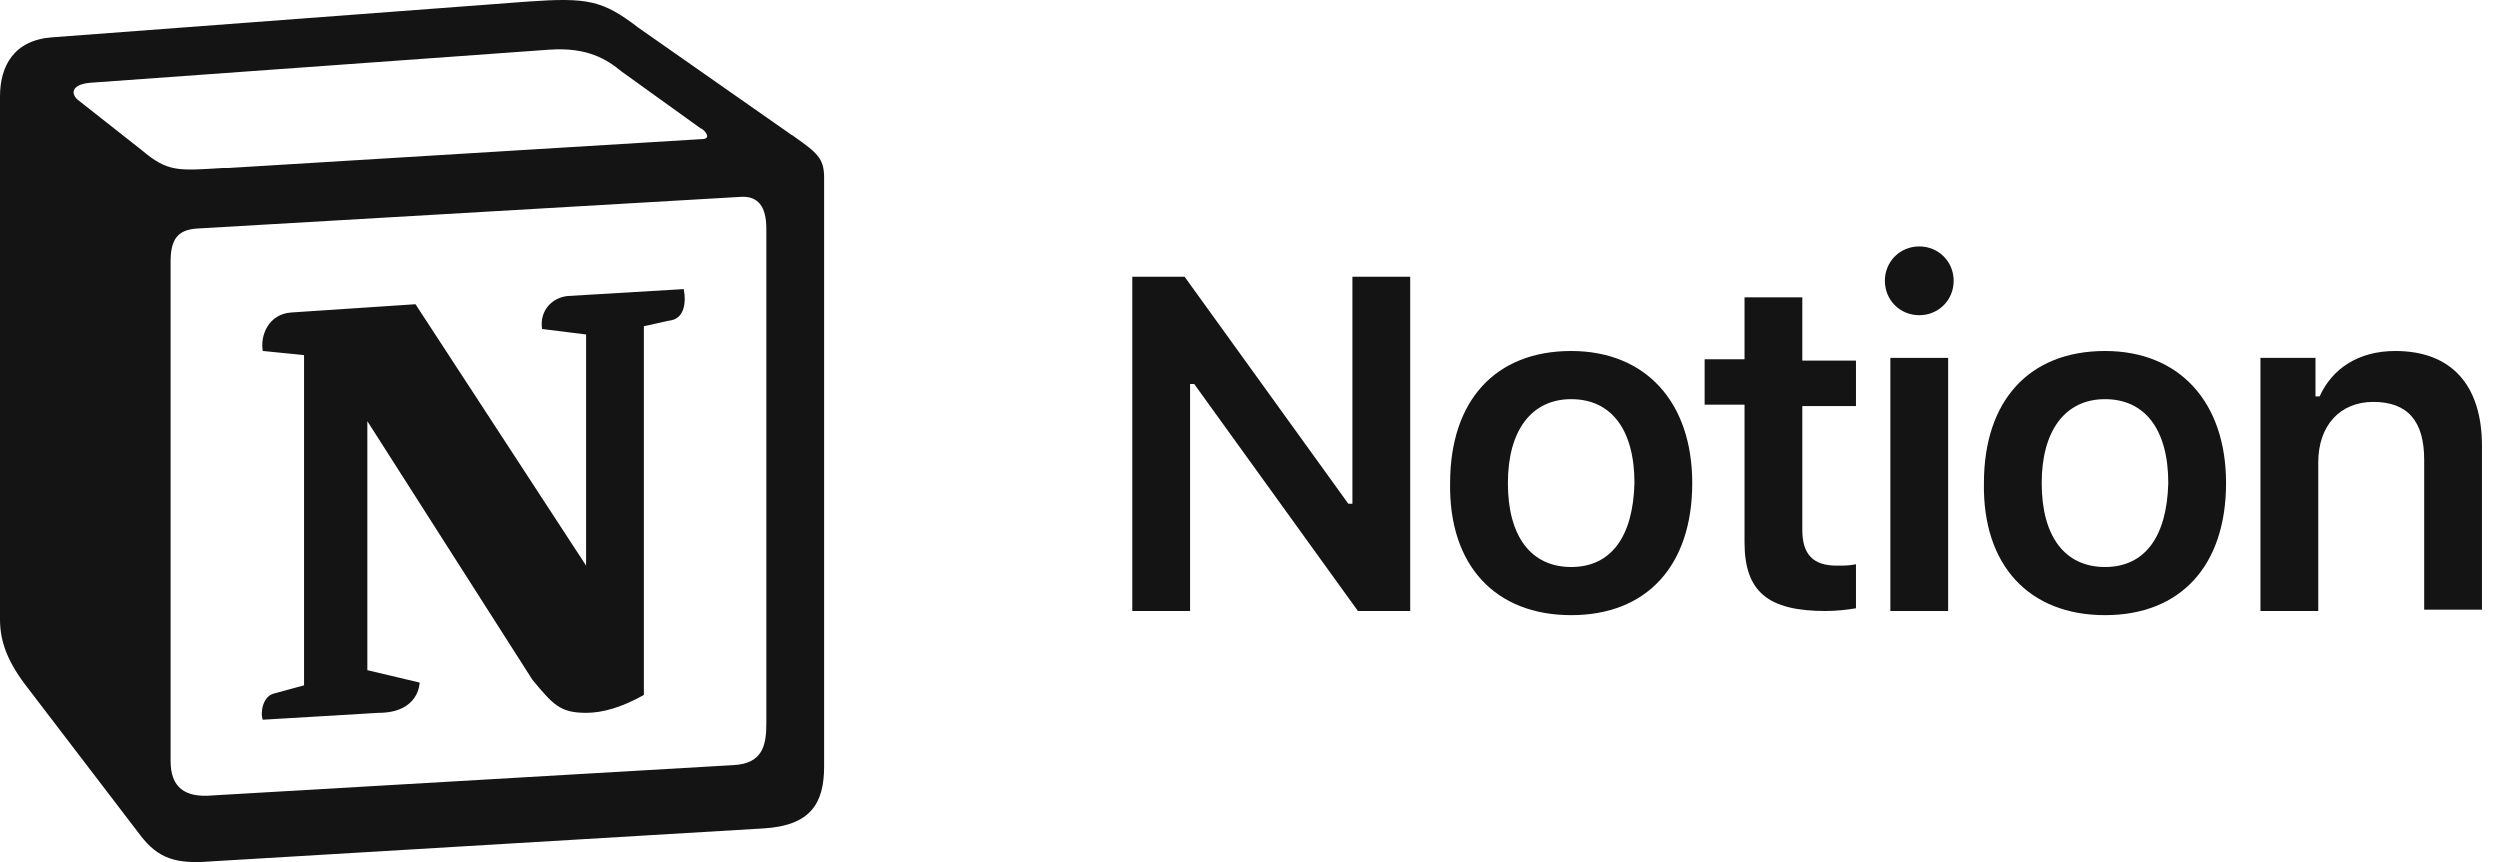 <svg width="116" height="40" viewBox="0 0 116 40" fill="none" xmlns="http://www.w3.org/2000/svg">
<g clip-path="url(#clip0_10501_349)">
<path d="M31.727 13.414C31.855 14.116 31.727 14.818 31.025 14.882L29.876 15.137V32.246C28.855 32.82 27.961 33.076 27.195 33.076C25.982 33.075 25.663 32.692 24.705 31.543L17.045 19.542V31.096L19.471 31.671C19.471 31.671 19.471 33.076 17.555 33.076L12.193 33.395C12.065 33.076 12.193 32.309 12.704 32.182L14.108 31.799V16.478L12.193 16.286C12.065 15.584 12.448 14.562 13.534 14.498L19.279 14.116L27.195 26.245V15.52L25.152 15.265C25.025 14.435 25.599 13.797 26.365 13.733L31.727 13.414Z" fill="#141415"/>
<path fill-rule="evenodd" clip-rule="evenodd" d="M24.514 0.071C27.259 -0.12 27.961 0.008 29.621 1.285L36.643 6.2C36.707 6.263 36.771 6.264 36.834 6.327C37.92 7.093 38.239 7.349 38.239 8.242V35.565C38.239 37.288 37.6 38.31 35.43 38.438L9.767 39.97C8.171 40.098 7.341 39.842 6.512 38.757L1.34 31.99C0.383 30.777 4.47691e-05 29.82 0 28.735V4.476C0 3.072 0.638 1.859 2.426 1.731L24.514 0.071ZM34.345 9.136L9.129 10.605C8.235 10.668 7.916 11.116 7.916 12.137V35.31C7.916 36.523 8.554 37.033 9.895 36.906L34.025 35.501C35.366 35.437 35.558 34.608 35.558 33.586V10.605C35.558 9.583 35.174 9.073 34.345 9.136ZM28.855 3.327C28.153 2.752 27.259 2.178 25.471 2.306L4.213 3.838C3.384 3.902 3.256 4.284 3.575 4.604L6.575 6.966C7.788 7.987 8.235 7.923 10.342 7.795H10.597L32.557 6.455C33.068 6.455 32.685 6.009 32.494 5.945L28.855 3.327Z" fill="#141415"/>
<path fill-rule="evenodd" clip-rule="evenodd" d="M72.903 16.286C76.35 16.287 78.52 18.648 78.52 22.415C78.52 26.245 76.414 28.543 72.903 28.543C69.392 28.543 67.221 26.245 67.285 22.415C67.285 18.584 69.392 16.286 72.903 16.286ZM72.903 18.521C71.052 18.521 69.966 19.989 69.966 22.415C69.966 24.904 71.052 26.309 72.903 26.309C74.754 26.309 75.775 24.904 75.839 22.415C75.839 19.925 74.754 18.521 72.903 18.521Z" fill="#141415"/>
<path fill-rule="evenodd" clip-rule="evenodd" d="M97.672 16.286C101.119 16.286 103.289 18.648 103.289 22.415C103.289 26.245 101.183 28.543 97.672 28.543C94.161 28.543 91.99 26.245 92.054 22.415C92.054 18.584 94.161 16.286 97.672 16.286ZM97.672 18.521C95.82 18.521 94.735 19.989 94.735 22.415C94.735 24.904 95.82 26.309 97.672 26.309C99.523 26.309 100.544 24.904 100.608 22.415C100.608 19.925 99.523 18.521 97.672 18.521Z" fill="#141415"/>
<path d="M54.964 12.839L62.561 23.372H62.752V12.839H65.434V28.351H63.008L55.411 17.818H55.22V28.351H52.538V12.839H54.964Z" fill="#141415"/>
<path d="M80.946 13.796H83.627V16.733H86.117V18.84H83.627V24.585C83.627 25.734 84.138 26.245 85.223 26.245C85.606 26.245 85.798 26.245 86.117 26.181V28.224C85.734 28.288 85.223 28.351 84.713 28.351C82.032 28.351 80.946 27.458 80.946 25.159V18.776H79.095V16.669H80.946V13.796Z" fill="#141415"/>
<path d="M90.394 16.606V28.351H87.713V16.606H90.394Z" fill="#141415"/>
<path d="M111.141 16.286C113.759 16.286 115.163 17.882 115.163 20.691V28.288H112.482V21.329C112.482 19.542 111.716 18.648 110.12 18.648C108.588 18.648 107.567 19.733 107.567 21.457V28.351H104.885V16.606H107.439V18.393H107.63C108.205 17.116 109.418 16.286 111.141 16.286Z" fill="#141415"/>
<path d="M89.054 11.434C89.947 11.434 90.65 12.137 90.65 13.03C90.65 13.924 89.947 14.626 89.054 14.626C88.16 14.626 87.458 13.924 87.458 13.03C87.458 12.137 88.16 11.434 89.054 11.434Z" fill="#141415"/>
</g>
<defs>
<clipPath id="clip0_10501_349">
<rect width="115.163" height="40" fill="white"/>
</clipPath>
</defs>
</svg>
